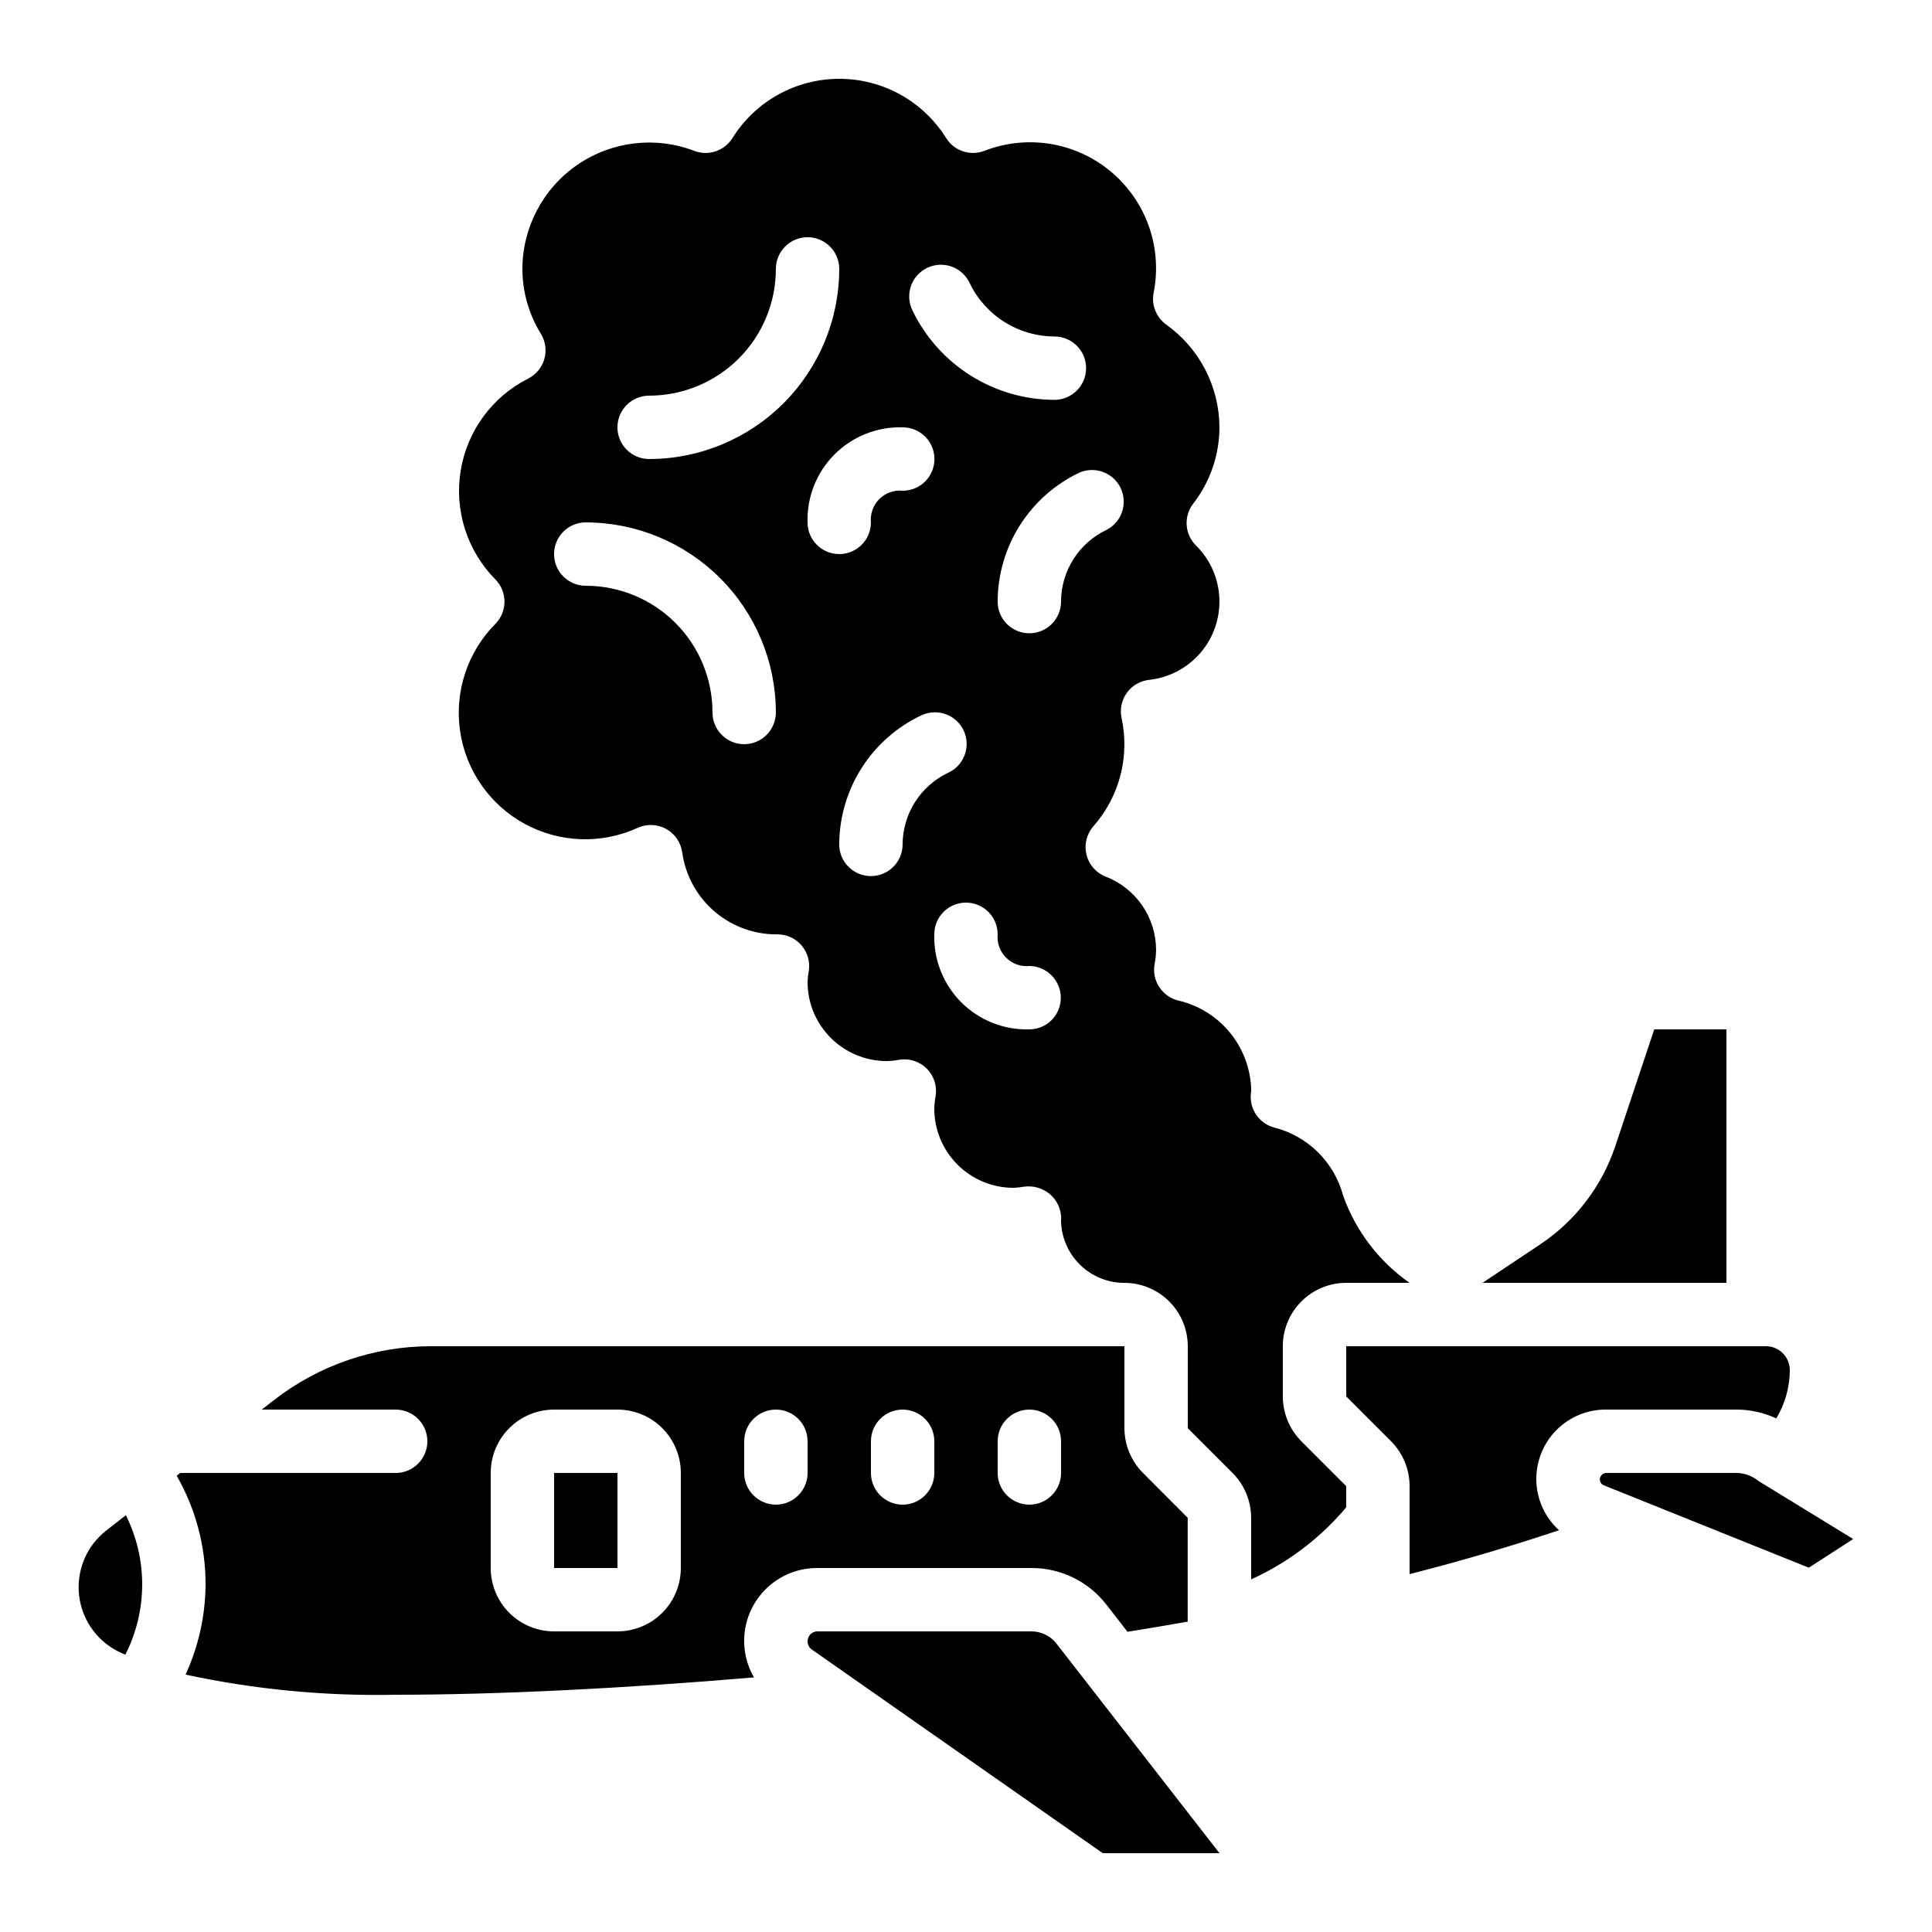 <?xml version="1.0" encoding="UTF-8"?>
<!-- Uploaded to: ICON Repo, www.iconrepo.com, Generator: ICON Repo Mixer Tools -->
<svg fill="#000000" width="800px" height="800px" version="1.1" viewBox="144 144 512 512" xmlns="http://www.w3.org/2000/svg">
 <g>
  <path d="m604.32 534.35h-34.664c-0.918 0.023-1.656 0.762-1.68 1.68 0.004 0.691 0.414 1.32 1.051 1.594l54.328 21.832 11.754-7.598-25.105-15.383c-1.609-1.32-3.609-2.066-5.684-2.125z"/>
  <path d="m552.2 473.75-15.332 10.219h64.656v-67.172h-19.137l-10.328 30.969v-0.004c-3.559 10.625-10.543 19.766-19.859 25.988z"/>
  <path d="m172.22 549.55c-5.336 4.137-8.082 10.789-7.231 17.484 0.855 6.695 5.184 12.441 11.387 15.109 0.262 0.125 0.605 0.25 0.84 0.371 2.941-5.793 4.469-12.195 4.465-18.691-0.004-6.344-1.484-12.598-4.324-18.27z"/>
  <path d="m483.96 514.08v-13.316c0-4.457 1.77-8.727 4.922-11.875 3.148-3.152 7.418-4.922 11.875-4.922h16.793c-8.117-5.68-14.266-13.746-17.594-23.082-1.156-4.352-3.449-8.32-6.648-11.496s-7.184-5.441-11.547-6.562c-3.844-0.984-6.473-4.527-6.305-8.492 0-0.27 0.094-1.059 0.133-1.336-0.102-5.555-2.055-10.922-5.555-15.242-3.5-4.32-8.34-7.348-13.758-8.602-4.32-1.043-7.082-5.273-6.297-9.648 0.242-1.223 0.371-2.461 0.395-3.703 0.004-4.223-1.27-8.344-3.656-11.824-2.387-3.481-5.773-6.156-9.711-7.676-2.531-0.992-4.426-3.152-5.078-5.793-0.652-2.641 0.012-5.438 1.785-7.496 6.953-7.84 9.742-18.531 7.508-28.77-0.488-2.316 0.023-4.731 1.41-6.648s3.519-3.164 5.871-3.426c5.266-0.559 10.121-3.102 13.586-7.109 3.461-4.004 5.269-9.18 5.059-14.469-0.207-5.293-2.422-10.305-6.191-14.027-3-2.965-3.332-7.699-0.773-11.059 4.504-5.789 6.961-12.914 6.984-20.25-0.047-10.816-5.289-20.945-14.09-27.23-2.66-1.906-3.969-5.184-3.359-8.398 1.574-7.871 0.262-16.043-3.699-23.02-3.961-6.981-10.305-12.301-17.867-14.984-7.562-2.688-15.836-2.559-23.312 0.359-3.731 1.418-7.941 0.016-10.078-3.356-6.09-9.793-16.805-15.746-28.336-15.746-11.535 0-22.25 5.953-28.34 15.746-2.137 3.371-6.348 4.773-10.078 3.356-10.309-3.938-21.895-2.559-30.992 3.688-9.098 6.246-14.547 16.566-14.578 27.602 0.02 6.086 1.727 12.051 4.93 17.23 1.203 1.992 1.523 4.394 0.887 6.633-0.637 2.234-2.176 4.109-4.246 5.172-9.535 4.797-16.199 13.871-17.922 24.406-1.723 10.535 1.699 21.258 9.207 28.848 3.199 3.266 3.199 8.488 0 11.754-7.426 7.488-10.891 18.031-9.359 28.465 1.535 10.434 7.891 19.535 17.156 24.566 9.266 5.035 20.359 5.41 29.945 1.02 2.414-1.082 5.191-0.969 7.504 0.312 2.312 1.277 3.887 3.57 4.254 6.188 0.82 5.941 3.734 11.395 8.219 15.383 4.484 3.984 10.242 6.238 16.242 6.356h0.789c2.441 0 4.758 1.062 6.352 2.91 1.598 1.848 2.309 4.297 1.953 6.711-0.18 0.984-0.293 1.977-0.336 2.973 0 5.57 2.211 10.91 6.148 14.844 3.934 3.938 9.273 6.148 14.844 6.148 1.125-0.027 2.25-0.148 3.356-0.359 2.652-0.418 5.344 0.461 7.242 2.359 1.898 1.895 2.773 4.586 2.356 7.238-0.211 1.109-0.332 2.231-0.359 3.359 0 5.566 2.211 10.906 6.148 14.844s9.277 6.148 14.844 6.148c0.914-0.035 1.828-0.133 2.731-0.297 2.453-0.348 4.941 0.348 6.859 1.926 1.879 1.578 2.988 3.887 3.047 6.34 0 0.227 0 0.504-0.043 0.781 0.094 4.391 1.902 8.574 5.043 11.645 3.141 3.074 7.359 4.797 11.754 4.793 4.453 0 8.723 1.77 11.875 4.922 3.148 3.148 4.918 7.418 4.918 11.875v21.715l11.871 11.871c3.141 3.156 4.906 7.422 4.922 11.875v16.316-0.004c9.719-4.394 18.324-10.914 25.191-19.078v-5.633l-11.875-11.875c-3.137-3.156-4.906-7.422-4.922-11.871zm-94.219-299.11c2.012-0.957 4.32-1.074 6.418-0.332 2.102 0.746 3.816 2.293 4.773 4.305 2.035 4.246 5.223 7.836 9.203 10.352 3.977 2.516 8.586 3.859 13.293 3.875 4.637 0 8.398 3.758 8.398 8.395 0 4.637-3.762 8.398-8.398 8.398-7.879-0.023-15.59-2.266-22.25-6.473-6.664-4.203-12.004-10.203-15.41-17.309-0.961-2.012-1.086-4.324-0.34-6.43 0.746-2.102 2.297-3.82 4.312-4.781zm-48.523 126.25c-4.641 0-8.398-3.762-8.398-8.398 0-8.91-3.539-17.453-9.836-23.75-6.301-6.301-14.844-9.836-23.75-9.836-4.641 0-8.398-3.762-8.398-8.398 0-4.637 3.758-8.398 8.398-8.398 13.355 0.016 26.164 5.328 35.609 14.773 9.445 9.445 14.758 22.25 14.77 35.609 0 2.227-0.883 4.363-2.461 5.938-1.574 1.574-3.707 2.461-5.934 2.461zm-25.191-75.57v-0.004c-4.637 0-8.398-3.758-8.398-8.395 0-4.641 3.762-8.398 8.398-8.398 8.906 0 17.449-3.539 23.75-9.836 6.297-6.301 9.836-14.844 9.836-23.75 0-4.637 3.758-8.398 8.398-8.398 4.637 0 8.395 3.762 8.395 8.398-0.012 13.355-5.324 26.164-14.77 35.609-9.445 9.445-22.254 14.758-35.609 14.77zm41.984 16.793v-0.004c-0.199-6.738 2.391-13.262 7.16-18.027 4.766-4.769 11.289-7.359 18.027-7.16 4.641-0.023 8.418 3.715 8.441 8.352 0.023 4.641-3.719 8.418-8.355 8.441-2.301-0.242-4.586 0.559-6.231 2.188-1.645 1.629-2.469 3.906-2.25 6.207 0 4.641-3.762 8.398-8.398 8.398-4.637 0-8.395-3.758-8.395-8.398zm25.191 85.336h-0.004c0 4.637-3.758 8.395-8.395 8.395-4.637 0-8.398-3.758-8.398-8.395 0.027-7.144 2.066-14.133 5.883-20.168 3.82-6.035 9.262-10.871 15.707-13.949 2.019-1.02 4.363-1.18 6.5-0.445 2.141 0.73 3.894 2.297 4.863 4.34 0.973 2.043 1.078 4.391 0.293 6.512-0.781 2.121-2.387 3.836-4.453 4.758-3.578 1.711-6.602 4.398-8.727 7.75-2.121 3.352-3.254 7.234-3.273 11.203zm33.586 49.012c-6.738 0.195-13.262-2.394-18.031-7.16-4.766-4.769-7.356-11.293-7.16-18.031 0-4.637 3.758-8.398 8.398-8.398 4.637 0 8.395 3.762 8.395 8.398-0.219 2.305 0.609 4.59 2.258 6.215 1.645 1.629 3.938 2.43 6.242 2.184 4.606 0.113 8.27 3.898 8.234 8.504-0.031 4.582-3.754 8.285-8.336 8.289zm8.398-113.36-0.004-0.004c0 4.641-3.758 8.398-8.395 8.398s-8.398-3.758-8.398-8.398c0.02-7.144 2.055-14.141 5.875-20.18 3.82-6.039 9.266-10.879 15.715-13.961 4.164-1.859 9.051-0.055 11.008 4.062 1.957 4.121 0.27 9.051-3.805 11.102-3.582 1.715-6.609 4.402-8.73 7.762-2.125 3.356-3.258 7.246-3.269 11.215z"/>
  <path d="m417.33 576.33h-56.668c-1.156 0-2.176 0.746-2.523 1.848-0.352 1.102 0.059 2.301 1.004 2.965l77.09 53.965h30.941l-43.191-55.527c-1.602-2.047-4.051-3.246-6.652-3.25z"/>
  <path d="m290.84 534.35h16.801v25.191h-16.801z"/>
  <path d="m360.66 559.54h56.672-0.004c7.781-0.027 15.133 3.566 19.895 9.723l5.574 7.18c5.316-0.84 10.629-1.754 15.953-2.695v-27.523l-11.848-11.875c-3.137-3.156-4.906-7.422-4.918-11.875v-21.711h-183.89c-14.98 0.027-29.527 5.019-41.371 14.188l-3.359 2.602 35.492 0.004c4.637 0 8.398 3.758 8.398 8.395 0 4.641-3.762 8.398-8.398 8.398h-57.098l-0.941 0.73c5.023 8.746 7.664 18.656 7.66 28.742-0.043 8.273-1.848 16.445-5.301 23.965 18.289 3.938 36.977 5.727 55.68 5.34 26.91 0 60.676-1.68 94.953-4.602-2.285-3.945-3.098-8.57-2.301-13.059 0.801-4.488 3.16-8.547 6.664-11.465 3.508-2.914 7.93-4.496 12.488-4.461zm47.734-33.59c0-4.637 3.762-8.395 8.398-8.395s8.395 3.758 8.395 8.395v8.398c0 4.637-3.758 8.398-8.395 8.398s-8.398-3.762-8.398-8.398zm-33.586 0c0-4.637 3.758-8.395 8.395-8.395 4.641 0 8.398 3.758 8.398 8.395v8.398c0 4.637-3.758 8.398-8.398 8.398-4.637 0-8.395-3.762-8.395-8.398zm-50.383 33.586v0.004c0 4.453-1.77 8.727-4.918 11.875-3.148 3.148-7.422 4.918-11.875 4.918h-16.793c-4.453 0-8.727-1.77-11.875-4.918-3.148-3.148-4.918-7.422-4.918-11.875v-25.191c0-4.453 1.77-8.727 4.918-11.875 3.148-3.148 7.422-4.918 11.875-4.918h16.793c4.453 0 8.727 1.77 11.875 4.918 3.148 3.148 4.918 7.422 4.918 11.875zm16.793-25.191 0.004-8.395c0-4.637 3.758-8.395 8.395-8.395 4.637 0 8.398 3.758 8.398 8.395v8.398c0 4.637-3.762 8.398-8.398 8.398-4.637 0-8.395-3.762-8.395-8.398z"/>
  <path d="m569.66 517.55h34.664c3.598 0.027 7.144 0.828 10.41 2.344 2.336-3.871 3.574-8.305 3.586-12.824-0.027-3.5-2.879-6.324-6.383-6.312h-111.17v13.316l11.871 11.871c3.141 3.156 4.906 7.426 4.922 11.875v23.328c14.215-3.602 27.391-7.559 39.59-11.621v-0.004c-3.691-3.356-5.859-8.074-6.004-13.062-0.141-4.988 1.75-9.824 5.242-13.391 3.492-3.566 8.281-5.559 13.273-5.519z"/>
 </g>
</svg>